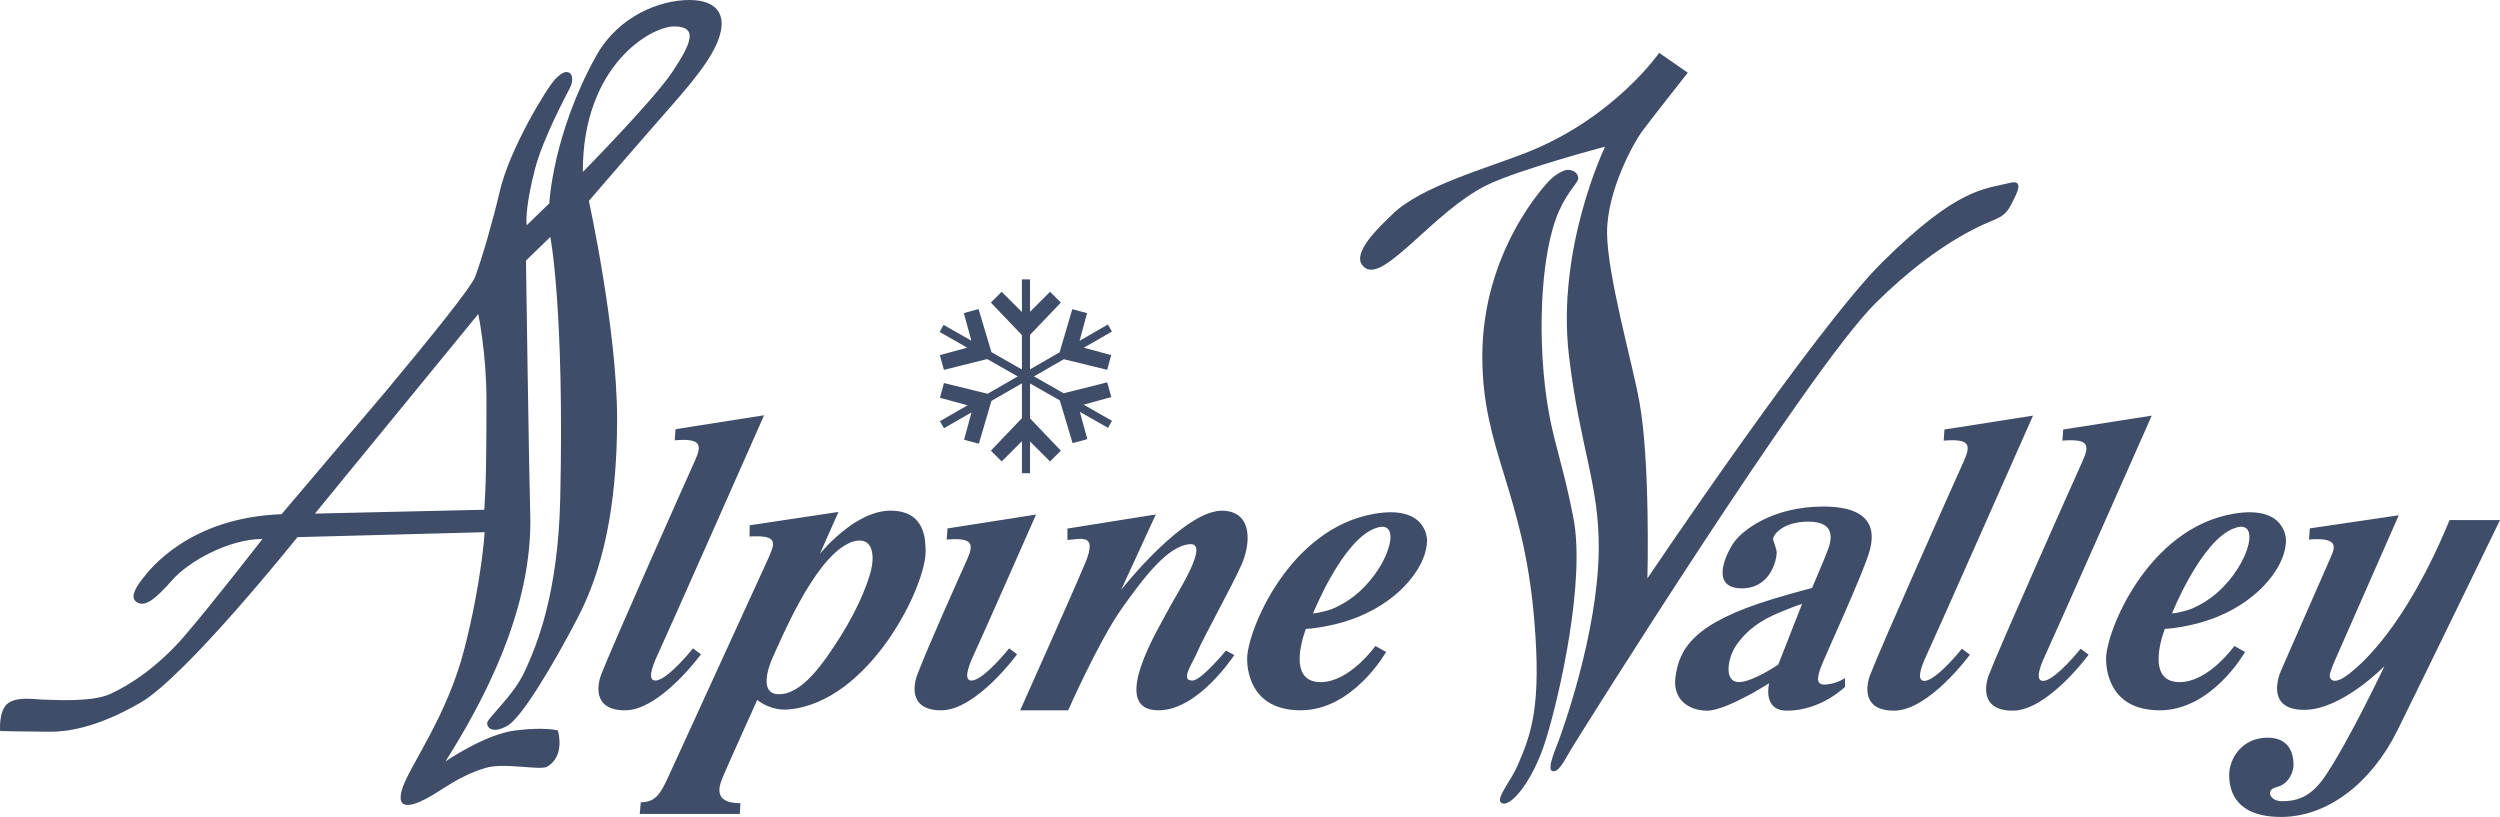 <svg version="1.1" id="Layer_1" xmlns="http://www.w3.org/2000/svg" x="0" y="0" viewBox="0 0 1322.215 432.072" style="enable-background:new 0 0 1322.215 432.072" xml:space="preserve"><style>.st0{fill:#3f4d69}</style><path class="st0" d="M817.724 390.785c7.262-23.597 20.812-83.5 14.45-116.746-4.824-25.213-9.858-38.56-12.907-55.261-6.669-36.528-4.829-84.498 5.242-107.092 5.048-11.324 10.217-14.899 10.217-17.463-.151-3.031-3.208-4.792-6.464-4.31-.63.094-3.776 1.137-7.382 4.226-3.9 3.34-36.908 39.126-36.908 94.387 0 49.412 21.567 71.228 27.377 138.152 4.081 47.016-1.539 61.473-8.549 77.822-3.737 8.712-11.671 17.513-8.961 19.95 4.052 3.646 16.625-10.068 23.885-33.665z"/><path class="st0" d="M722.345 141.902c10.513 6.518 36.583-30.486 63.917-43.943 16.787-8.264 62.653-20.394 62.653-20.394s-25.819 53.423-19.132 110.381c5.676 48.357 16.189 68.54 15.768 103.022-.546 44.786-19.763 96.923-21.235 100.917-1.472 3.995-6.516 15.348-3.153 15.979 3.365.63 6.098-5.468 9.882-11.773 3.785-6.309 125.517-200.787 160.838-235.688 35.322-34.9 60.132-42.68 64.757-44.992 4.626-2.313 6.098-5.256 7.99-9.04 1.891-3.785 6.102-11.541-1.473-9.672-13.788 3.404-27.751 2.523-67.7 42.05-35.406 35.033-124.151 167.147-124.151 167.147s1.608-61.503-4.309-93.77c-3.766-20.536-16.819-66.228-17.029-88.725s14.296-48.147 18.291-53.613 24.389-31.326 24.389-31.326L877.51 27.949s-23.547 34.061-69.171 52.352c-21.453 8.602-56.768 18.083-72.114 33.219-5.216 5.14-24.146 22.017-13.88 28.382zM404.115 219.63l-46.834 7.351-.42 5.88c13.441-1.05 14.701 1.89 10.711 10.711s-44.131 98.748-49.695 113.433c-1.219 3.218-5.75 18.667 12.732 18.667s40.113-29.612 40.113-29.612l-4.2-3.15s-13.441 16.801-19.742 17.011c-3.994.133-2.73-5.67 1.05-13.651 3.781-7.981 56.285-126.64 56.285-126.64z"/><path class="st0" d="M383.006 409.314c1.688-4.143 17.492-39.127 17.492-39.127s6.773 5.851 16.353 5.045c43.203-3.633 73.41-66.103 72.697-84.254-.187-4.755.252-20.91-18.621-20.91-5.842 0-11.639 2.186-16.86 5.201-3.204 1.7-5.786 3.808-5.786 3.808-8.647 6.369-14.639 13.777-14.639 13.777l9.82-22.095-46.952 7.058-.091 5.942c15.783-.951 13.488 3.582 9.501 12.506-2.084 4.665-48.175 105.193-52.54 114.764-4.366 9.57-6.996 13.096-14.496 13.32l-.528 6.139h52.936l.307-5.677c-16.418 0-10.281-11.354-8.593-15.497zm26.482-63.458c3.443-7.133 20.533-49.072 38.792-58.214 2.805-1.661 5.786-1.722 5.786-1.722 6.006-.488 8.251 5.12 7.175 12.879-.888 6.403-6.495 21.643-16.824 37.952-8.868 14.001-20.643 31.349-33.352 30.379-9.095-.696-5.282-13.601-1.577-21.274zM497.082 187.826l2.136 7.793 22.909-5.718 16.126 9.188-15.918 9.163-23.102-5.656-2.101 7.802 14.63 3.941-14.65 8.432 2.138 3.715 14.547-8.374-3.897 14.468 7.802 2.101 6.663-22.652 16.117-9.278v18.404l-16.427 17.199 5.714 5.714 10.713-10.714v16.904h4.286v-16.785l10.594 10.595 5.714-5.714-16.308-17.075v-18.478l15.745 8.97 6.763 22.623 7.793-2.136-3.961-14.45 14.894 8.486 2.122-3.724-14.998-8.545 14.613-4.005-2.137-7.793-23.076 5.759-15.649-8.916 15.777-9.081 22.934 5.616 2.101-7.803-14.467-3.896 14.856-8.552-2.138-3.714-14.959 8.611 3.94-14.63-7.802-2.102-6.711 22.818-15.64 9.003V177.1l16.308-17.075-5.714-5.714-10.594 10.595v-17.142h-4.286v17.261l-10.713-10.714-5.714 5.714 16.427 17.2v18.202l-16.125-9.188-6.812-22.787-7.794 2.136 4.006 14.612-14.688-8.368-2.121 3.724 14.584 8.309zM256.459 406.235c9.952-3.163 29.161 1.421 32.93-.748 9.8-5.64 5.666-19.138 5.666-19.138s-6.629-2.031-22.666 0-36.778 16.358-36.778 16.358c19.219-30.456 46.491-80.143 44.81-131.325-.579-17.639-2.241-133.558-2.241-133.558l12.889-12.515s7.472 38.293 5.23 138.415c-1.137 50.797-12.515 77.706-18.679 91.156-6.164 13.449-19.987 24.844-19.987 27.645 0 2.802 3.549 5.604 11.021 1.121s24.096-32.315 36.985-57.104 20.734-57.774 20.734-105.033-14.944-115.252-14.944-115.252 28.019-32.502 43.15-49.687c15.13-17.185 25.217-30.074 26.898-41.468C382.498 8.174 379.795 0 364.478 0s-37.359 8.376-49.127 29.484c-23.056 41.355-24.844 78.08-24.844 78.08l-11.955 11.581s-1.308-8.032 4.483-30.074c4.064-15.468 16.064-38.106 18.306-42.402s1.121-7.285 0-8.032c-1.121-.747-3.175-1.494-7.659 3.175-4.483 4.67-24.369 37.187-29.513 59.961-2.786 12.332-9.228 35.092-12.889 44.644-2.164 5.645-24.056 32.725-47.04 60.295l-55.323 65.231c-48.38 1.868-69.32 28.453-74.157 34.93-3.274 4.384-6.75 10.163-1.308 12.142 4.109 1.494 9.34-2.802 17.745-12.328 8.406-9.526 29.327-21.481 47.633-21.668 0 0-27.085 34.931-41.282 51.369-14.196 16.438-28.953 25.964-39.227 30.634s-31.195 2.989-35.304 2.989c-4.11 0-13.449-1.868-18.68 1.868-5.23 3.736-4.269 14.757-4.269 14.757s18.465.374 26.31.374 23.536-1.308 47.819-15.317 83.124-87.606 83.124-87.606l99.001-2.615s-1.494 25.591-10.647 61.455-28.99 62.027-32.839 73.895c-3.849 11.868 4.49 9.943 13.044 5.346 8.555-4.6 15.691-11.201 30.579-15.933zM356.819 13.98c12.515.187 8.779 8.966-1.121 23.91s-47.446 53.05-47.446 53.05c-.186-56.226 36.052-77.147 48.567-76.96zM256.131 269.593l-89.564 2.041 86.391-105.552s4.3 20.827 4.315 44.831c.029 46.824-.795 51.923-1.142 58.68zM485.075 357.005c-1.219 3.218-5.75 18.667 12.732 18.667 18.481 0 40.113-29.612 40.113-29.612l-4.2-3.15s-13.441 16.801-19.742 17.011c-3.994.133-2.73-5.67 1.05-13.651 3.78-7.981 32.925-74.13 32.925-74.13l-46.834 7.351-.42 5.88c13.441-1.05 14.701 1.89 10.711 10.711-3.991 8.821-20.772 46.238-26.335 60.923zM687.946 375.672c27.722 0 45.154-30.872 45.154-30.872l-5.671-3.15s-13.442 18.945-28.772 19.111c-19.322.21-7.981-28.142-7.981-28.142 6.114-.351 12.437-1.692 16.486-2.716 30.281-7.653 47.569-29.197 47.569-44.118 0 0 .461-18.779-27.522-14.107-45.683 7.627-67.615 62.319-67.615 76.692 0 3.99.63 27.302 28.352 27.302zm39.263-96.227c2.755-1.029 4.444-1.066 5.786-.47 7.744 3.44-3.944 31.612-25.833 41.878-3.265 1.825-9.5 3.363-12.706 3.574 0 .001 15.386-38.494 32.753-44.982zM1142.232 375.672c27.722 0 45.154-30.872 45.154-30.872l-5.671-3.15s-13.442 18.945-28.772 19.111c-19.322.21-7.981-28.142-7.981-28.142 6.114-.351 12.437-1.692 16.486-2.716 30.281-7.653 47.569-29.197 47.569-44.118 0 0 .461-18.779-27.522-14.107-45.683 7.627-67.615 62.319-67.615 76.692 0 3.99.63 27.302 28.352 27.302zm39.263-96.227c2.755-1.029 4.444-1.066 5.786-.47 7.744 3.44-3.944 31.612-25.833 41.878-3.265 1.825-9.5 3.363-12.706 3.574 0 .001 15.386-38.494 32.753-44.982zM564.542 279.541v6.044c7.051-.403 16.117-3.87 9.469 12.067s-34.45 78.021-34.45 78.021h25.384s16.117-36.499 28.204-53.623c12.088-17.124 24.758-33.588 36.263-34.248 10.835-.622-7.857 27.421-11.886 35.367-4.029 7.947-31.842 52.504-4.835 52.504 21.205 0 40.091-29.246 40.091-29.246l-4.389-2.351s-12.937 15.647-17.571 15.849c-7.184.312.201-9.469 2.619-15.513s18.502-35.054 23.253-45.933c4.75-10.879 5.919-27.312-9.253-28.374-20.578-1.44-54.493 41.872-54.493 41.872l18.333-39.889-46.739 7.453zM1027.983 233.047c13.441-1.05 14.701 1.89 10.711 10.711S994.563 342.506 989 357.191c-1.219 3.218-5.75 18.667 12.732 18.667s40.113-29.612 40.113-29.612l-4.2-3.15s-13.441 16.801-19.742 17.011c-3.993.133-2.73-5.67 1.05-13.651 3.78-7.981 56.284-126.64 56.284-126.64l-46.833 7.351-.421 5.88zM1101.489 243.757c-3.99 8.821-44.131 98.748-49.695 113.433-1.219 3.218-5.75 18.667 12.732 18.667s40.113-29.612 40.113-29.612l-4.2-3.15s-13.441 16.801-19.741 17.011c-3.994.133-2.73-5.67 1.05-13.651s56.284-126.64 56.284-126.64l-46.834 7.351-.42 5.88c13.441-1.049 14.701 1.891 10.711 10.711zM1267.822 386.568c13.861-27.932 54.393-111.519 54.393-111.519h-26.671c-23.732 57.544-47.673 77.496-54.814 82.536s-9.241 1.26-8.401-1.47 1.89-5.25 1.89-5.25l34.443-78.336-47.044 6.93-.42 5.88c15.751-1.26 13.861 3.99 11.551 9.241-2.31 5.25-24.572 56.074-26.252 59.855-1.68 3.78-7.771 21.002 12.181 21.002 19.951 0 42.423-23.137 42.423-23.137s-18.691 39.518-31.503 58.419c-7.909 11.669-15.961 13.021-22.682 13.021s-8.611-6.09-3.15-7.351c7.505-1.732 9.241-9.241 9.241-11.551s.21-14.701-13.651-14.701-20.372 11.341-20.372 19.741c0 8.401 3.36 22.192 27.512 22.192s47.465-17.569 61.326-45.502zM958.358 310.963c-5.265 1.34-15.35 4.218-20.428 5.756-42.313 12.822-49.798 26.258-51.818 41.497-1.518 11.451 6.72 17.641 16.801 17.641 5.338 0 14.208-4.063 21.374-7.886 2.13-.888 11.389-6.605 11.389-6.605s-3.78 14.491 9.451 14.491c18.081 0 30.662-12.601 30.662-12.601v-4.62s-3.781 2.73-9.661 3.36c-5.881.63-5.04-3.36-3.36-8.401 1.68-5.04 23.522-51.901 26.252-63.005 1.812-7.37 3.78-22.682-24.782-22.682-26.672 0-43.264 12.601-47.884 19.952-4.849 7.714-10.921 23.312 4.83 23.312s18.482-15.961 18.482-18.691-1.89-5.88-1.89-7.561c0-1.68 4.62-9.031 18.692-9.031s12.391 9.031 10.501 14.281c-1.891 5.252-8.611 20.793-8.611 20.793zm-17.852 40.533s-13.605 9.241-20.792 9.241c-8.401 0-5.88-13.231-1.26-19.741 3.304-4.656 8.726-10.733 19.475-15.652 3.708-1.697 11.725-4.909 15.177-5.979l-12.6 32.131z"/></svg>